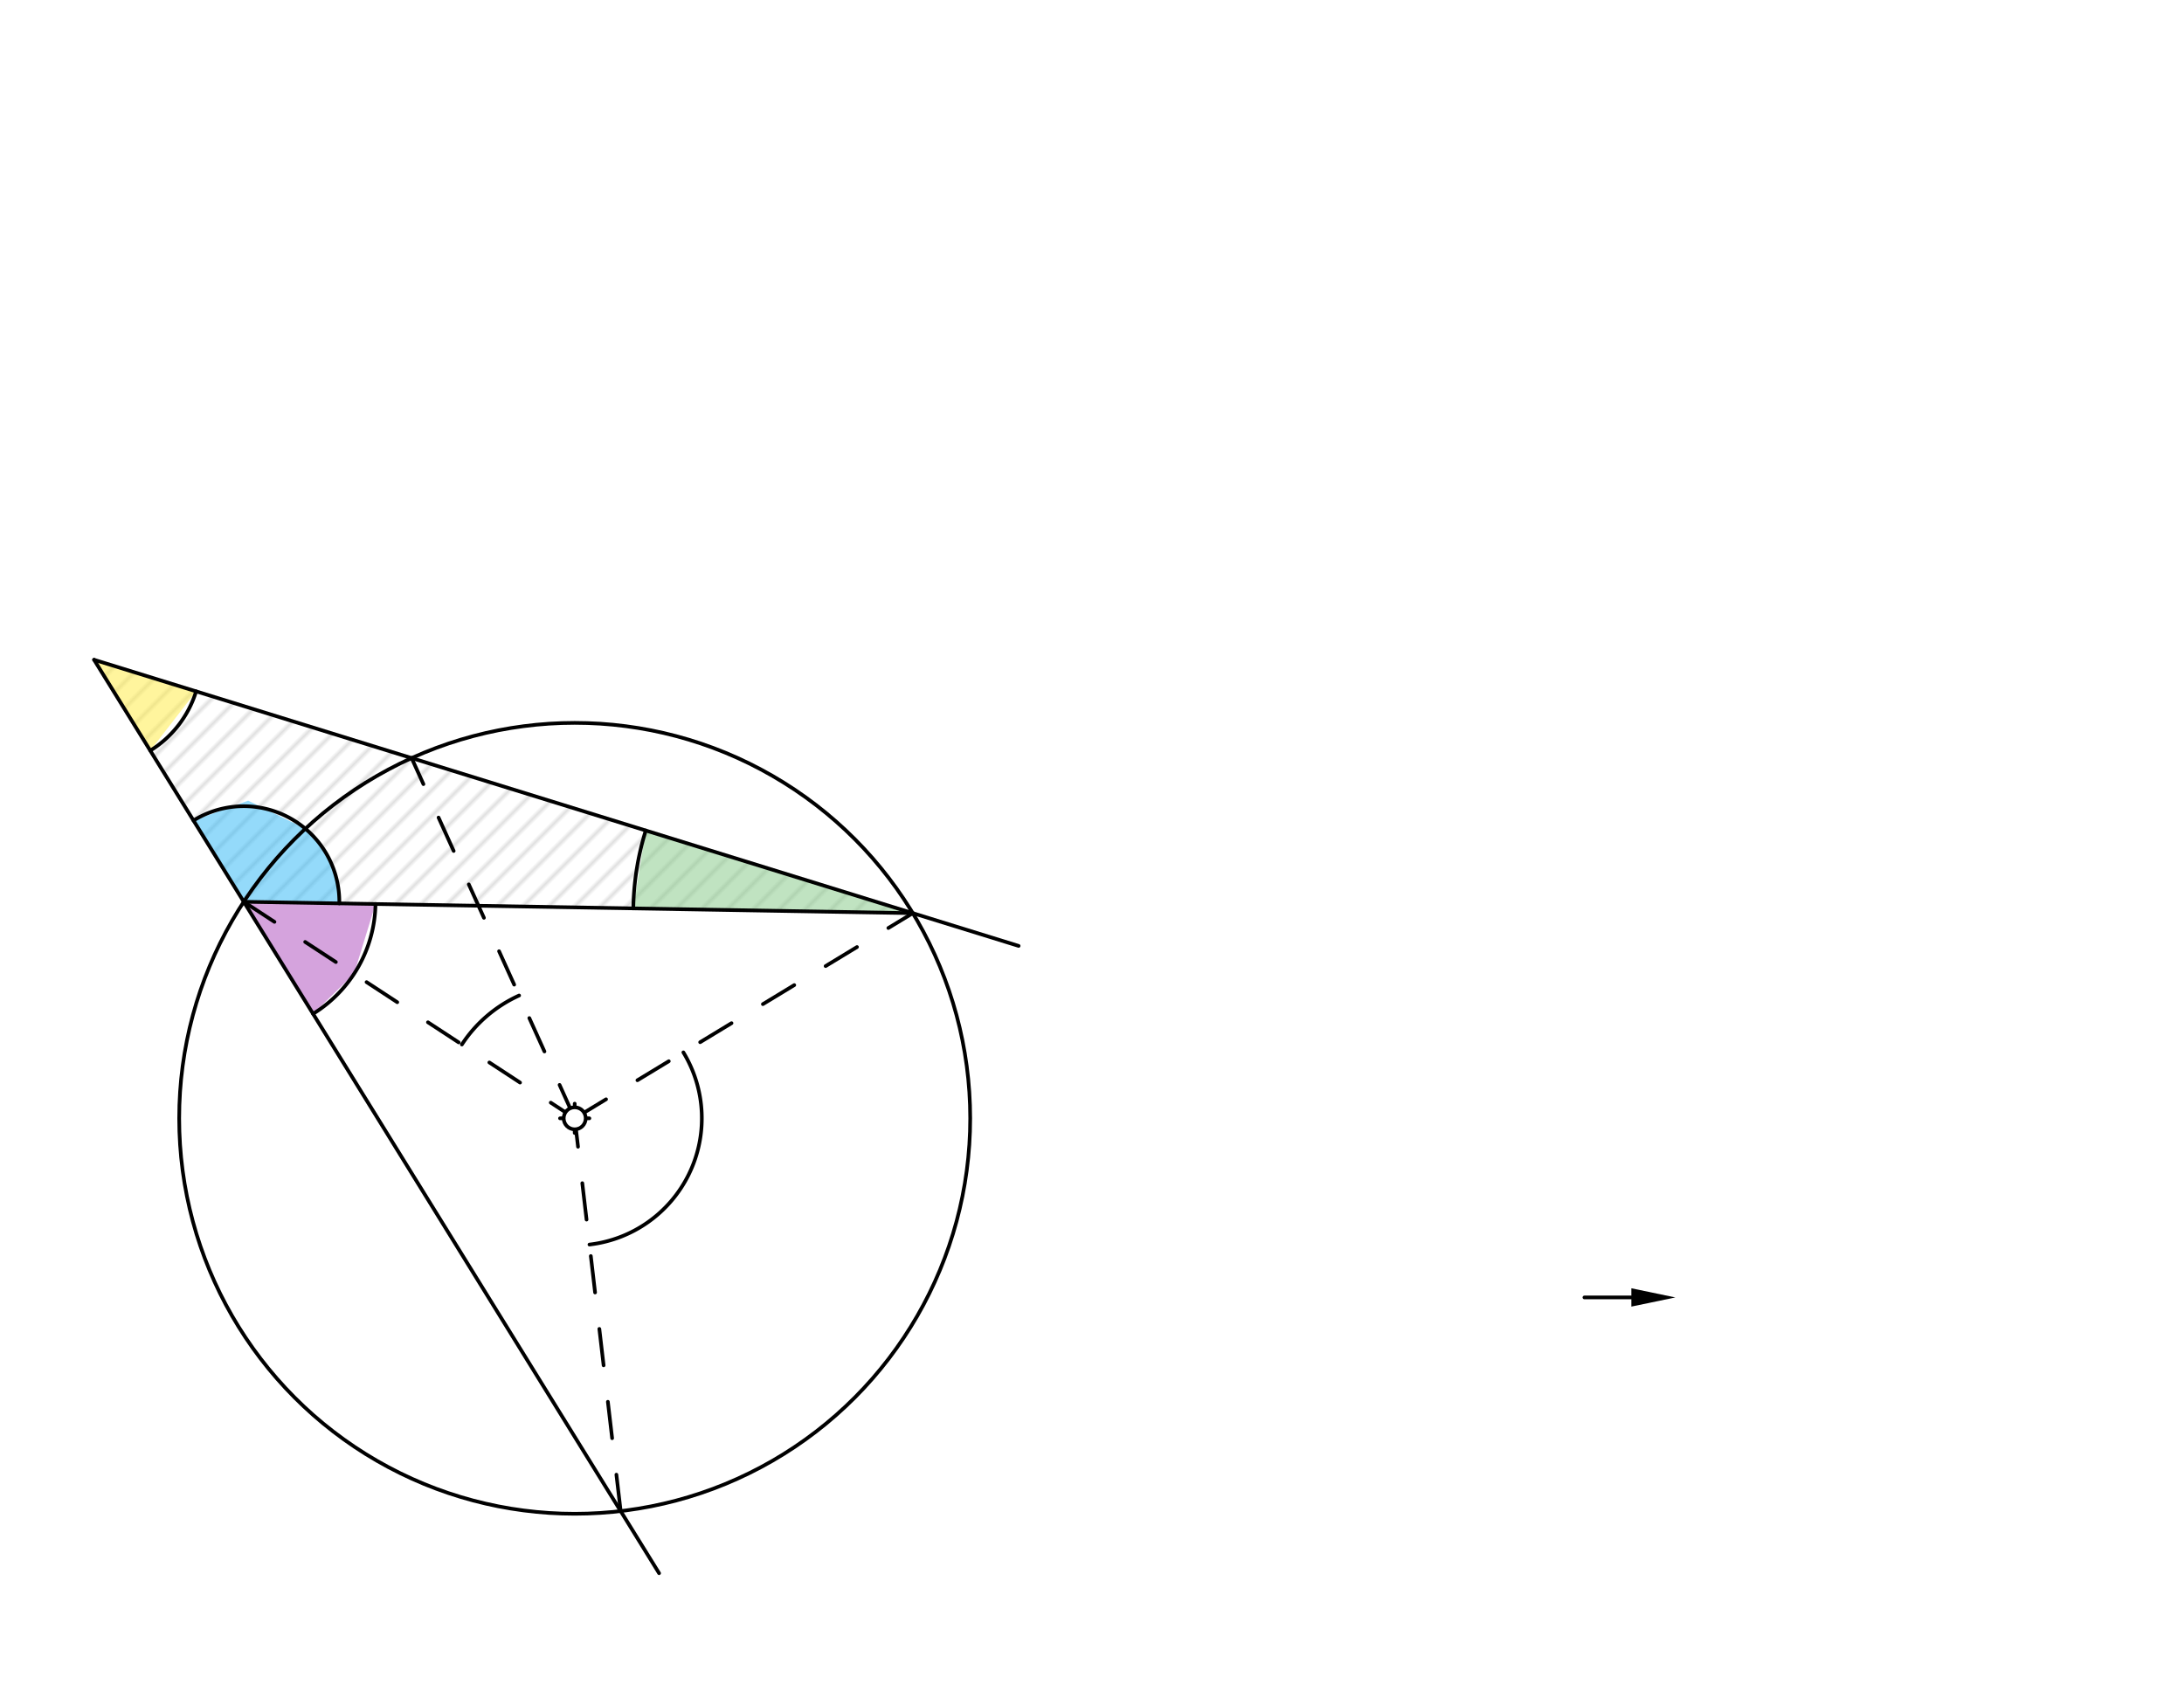 <svg xmlns="http://www.w3.org/2000/svg" class="svg--1it" height="100%" preserveAspectRatio="xMidYMid meet" viewBox="0 0 595.276 464.882" width="100%"><defs><marker id="marker-arrow" markerHeight="16" markerUnits="userSpaceOnUse" markerWidth="24" orient="auto-start-reverse" refX="24" refY="4" viewBox="0 0 24 8"><path d="M 0 0 L 24 4 L 0 8 z" stroke="inherit"></path></marker></defs><g class="aux-layer--1FB"><g class="element--2qn"><defs><pattern height="5" id="fill_23_7wxgq__pattern-stripes" patternTransform="rotate(-45)" patternUnits="userSpaceOnUse" width="5"><rect fill="#E0E0E0" height="1" transform="translate(0,0)" width="5"></rect></pattern></defs><g fill="url(#fill_23_7wxgq__pattern-stripes)"><path d="M 25.641 179.859 L 66.44 245.827 L 248.799 248.932 L 25.641 179.859 Z" stroke="none"></path></g></g></g><g class="main-layer--3Vd"><g class="element--2qn"><g fill="#FFEB3B" opacity="0.5"><path d="M 53.452 188.468 L 53.452 188.468 L 40.954 204.62 L 25.641 179.859 L 53.452 188.468 Z" stroke="none"></path></g></g><g class="element--2qn"><g fill="#81C784" opacity="0.5"><path d="M 248.799 248.932 L 176.007 226.401 L 172.61 247.635 L 248.799 248.932 Z" stroke="none"></path></g></g><g class="element--2qn"><g fill="#29B6F6" opacity="0.5"><path d="M 66.44 245.827 L 52.736 223.67 L 67.641 218.256 L 83.236 225.912 L 83.236 225.912 L 83.236 225.912 A 26.052 26.052 0 0 1 92.488 246.271 L 66.44 245.827 Z" stroke="none"></path></g></g><g class="element--2qn"><g fill="#AB47BC" opacity="0.5"><path d="M 96.489 265.493 L 85.33 276.37 L 66.44 245.827 L 102.348 246.438 L 96.489 265.493 Z" stroke="none"></path></g></g><g class="element--2qn"><g class="center--1s5"><line x1="152.641" y1="304.859" x2="160.641" y2="304.859" stroke="#000000" stroke-width="1" stroke-linecap="round"></line><line x1="156.641" y1="300.859" x2="156.641" y2="308.859" stroke="#000000" stroke-width="1" stroke-linecap="round"></line><circle class="hit--230" cx="156.641" cy="304.859" r="4" stroke="none" fill="transparent"></circle></g><circle cx="156.641" cy="304.859" fill="none" r="107.801" stroke="#000000" stroke-dasharray="none" stroke-width="1"></circle></g><g class="element--2qn"><line stroke="#000000" stroke-dasharray="none" stroke-linecap="round" stroke-width="1" x1="179.641" x2="25.641" y1="428.859" y2="179.859"></line></g><g class="element--2qn"><line stroke="#000000" stroke-dasharray="none" stroke-linecap="round" stroke-width="1" x1="25.641" x2="277.641" y1="179.859" y2="257.859"></line></g><g class="element--2qn"><path d="M 53.452 188.468 A 29.113 29.113 0 0 1 40.954 204.62" fill="none" stroke="#000000" stroke-dasharray="none" stroke-linecap="round" stroke-width="1"></path></g><g class="element--2qn"><line stroke="#000000" stroke-dasharray="10" stroke-linecap="round" stroke-width="1" x1="169.17" x2="156.641" y1="411.93" y2="304.859"></line></g><g class="element--2qn"><line stroke="#000000" stroke-dasharray="10" stroke-linecap="round" stroke-width="1" x1="156.641" x2="248.799" y1="304.859" y2="248.932"></line></g><g class="element--2qn"><path d="M 186.262 286.883 A 34.649 34.649 0 0 1 160.668 339.274" fill="none" stroke="#000000" stroke-dasharray="none" stroke-linecap="round" stroke-width="1"></path></g><g class="element--2qn"><line stroke="#000000" stroke-dasharray="10" stroke-linecap="round" stroke-width="1" x1="66.44" x2="156.641" y1="245.827" y2="304.859"></line></g><g class="element--2qn"><line stroke="#000000" stroke-dasharray="10" stroke-linecap="round" stroke-width="1" x1="156.641" x2="112.192" y1="304.859" y2="206.649"></line></g><g class="element--2qn"><path d="M 141.489 271.381 A 36.748 36.748 0 0 0 125.892 284.736" fill="none" stroke="#000000" stroke-dasharray="none" stroke-linecap="round" stroke-width="1"></path></g><g class="element--2qn"><line stroke="#000000" stroke-dasharray="none" stroke-linecap="round" stroke-width="1" x1="66.44" x2="248.799" y1="245.827" y2="248.932"></line></g><g class="element--2qn"><path d="M 172.61 247.635 A 76.2 76.2 0 0 1 176.007 226.401" fill="none" stroke="#000000" stroke-dasharray="none" stroke-linecap="round" stroke-width="1"></path></g><g class="element--2qn"><path d="M 92.488 246.271 A 26.052 26.052 0 0 0 52.736 223.67" fill="none" stroke="#000000" stroke-dasharray="none" stroke-linecap="round" stroke-width="1"></path></g><g class="element--2qn"><path d="M 102.348 246.438 A 35.913 35.913 0 0 1 85.33 276.37" fill="none" stroke="#000000" stroke-dasharray="none" stroke-linecap="round" stroke-width="1"></path></g><g class="element--2qn"><line stroke="#000000" stroke-dasharray="none" stroke-linecap="round" stroke-width="1" x1="431.838" x2="444.638" y1="353.688" y2="353.688"></line><path d="M456.638,353.688 l12,2.5 l0,-5 z" fill="#000000" stroke="#000000" stroke-width="0" transform="rotate(180, 456.638, 353.688)"></path></g><g class="element--2qn"><circle cx="156.641" cy="304.859" r="3" stroke="#000000" stroke-width="1" fill="#ffffff"></circle>}</g></g><g class="snaps-layer--2PT"></g><g class="temp-layer--rAP"></g></svg>